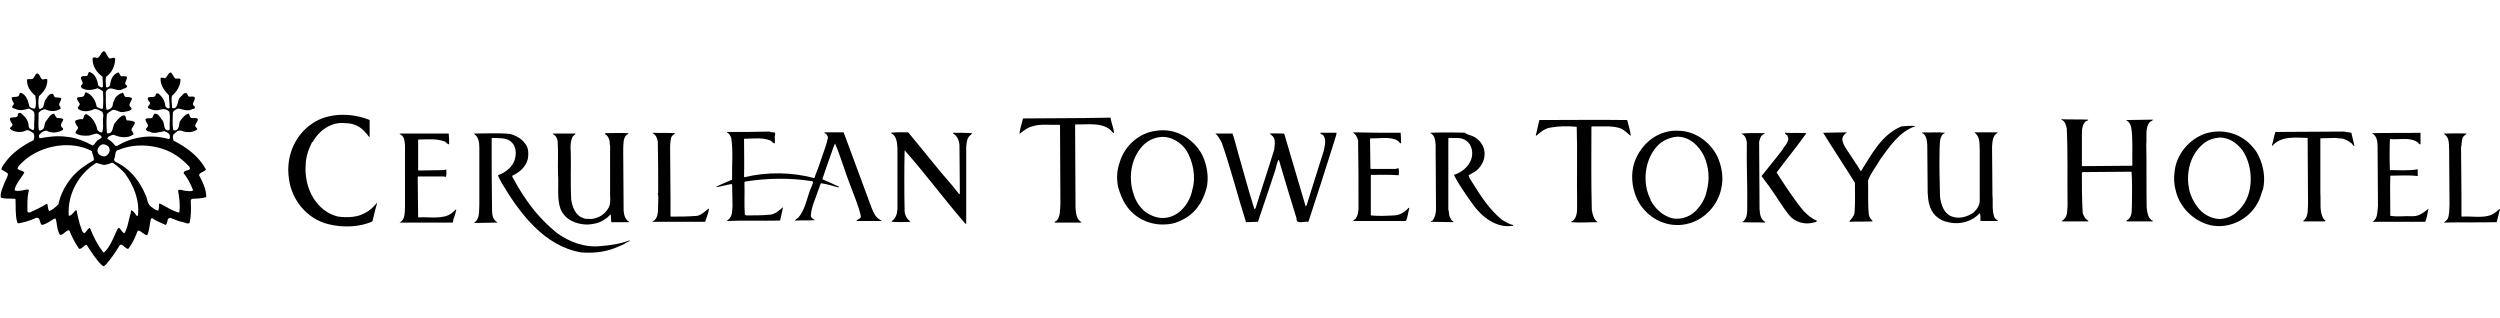 <svg xmlns="http://www.w3.org/2000/svg" width="629" height="80" viewBox="0 0 629 80">
  <path d="M50.1 44.1c0-.5.6-.7 1-.9.2-.2.7-.3.7-.6-1.8-3.3-4.8-5.5-8.1-7.2-.2-.4-.3-1.1-.1-1.5.6-.5 1.1-1.3 2.1-1 1.1.5 2.8.5 3.9-.3 0-.2 0-.3-.1-.4-1-.7.3-1.4.3-2.2-.4-.5-.9-.2-1.5-.3-.6 0-.5-.7-.8-1.1-.8.1-1.5.9-2 1.6-.7.7-.1 2.3-1.4 2.6-.1 0-.4.1-.5-.1-.3-1.5-.1-2.9-.1-4.4.2-.6.9-.8 1.4-1 1 .2 2.2.7 3.2.3.3-.3 1.1 0 .9-.8-1.1-.7.2-1.4 0-2.3-.4-.4-.9-.1-1.5-.2-.3-.2-.3-.7-.6-.9-.7-.1-1.1.7-1.6 1.1-.7.8-.4 2.1-1.3 2.7-.2 0-.5.1-.7-.1 0-1-.3-2.1 0-3 1.1-1 2-2.3 2.1-3.8.2-.8-.8-.5-1.2-.5-.6-.4-.7-1.1-1.2-1.6-.8.2-.9 1.2-1.5 1.5-.2 0-.2-.1-.3-.1-.3 0-.7-.2-.8.1-.1 1.8 1 3.1 2.1 4.3l.2 3-.2.3c-.4 0-.7-.3-.9-.6-.1-1.4-.8-2.4-1.8-3.2-.2 0-.4 0-.6.1 0 1.3-1.4.5-2 1-.1.3.1.7.3.9.8.7-.6 1.1-.2 1.7.9.5 2 .7 3 .4.9-.3 1.7-.1 2.3.5.3 1.5 0 2.9.1 4.4l-.2.3c-1.6.1-.9-1.8-1.7-2.6-.5-.6-.9-1.7-1.9-1.6-.3.2-.3.5-.4.7-.3.9-1.4.1-1.9.7 0 .5.4 1 .6 1.4.2.6-.5.7-.5 1.2.2.3.5.5.9.5 1.1.7 2.5.1 3.7-.1.5.2 1.1.4 1.4.9 0 .4.2.9-.2 1.1-4.4-1.3-9.3-.6-13 1.7H29c-.5-.8-1.3-1.4-2-1.8.1-.6 1-.9 1.6-1 1.5.7 3.6 1 5-.1 0-.4-.3-.7-.5-1-.1-.8.9-1.2.8-2.1-.6-.3-1.2-.4-1.9-.4-.5-.3-.1-1.2-.9-1.3-.9.3-1.4 1-2 1.7-.8.8-.5 2-1.3 2.7-.2.1-.7.3-.9 0-.1-1.5-.2-3.1 0-4.7.3-.3.5-.5.9-.7 1-1 2 .4 3.2.2.8-.2 1.6-.2 2.1-.7 0-.2 0-.4-.2-.5-.9-.7.3-1.5.3-2.3-.4-.3-1-.3-1.6-.3-.4-.2-.4-.8-.7-1.1-.9.3-2 1-2.2 2.1-.4.4-.2 1-.5 1.5-.3.4-.8.8-1.4.7-.3-1.4-.1-2.9-.2-4.4l.2-.4c1.1-1.4 2.5.4 3.9-.3.5-.3 1.3-.3 1.3-.9-1.2-.6.2-1.5-.1-2.3-.4-.2-.9-.1-1.3-.1-.5-.1-.4-.7-.8-1-1.4.4-2 1.9-2.1 3.2-.1.3-.4.5-.7.6-.1 0-.2 0-.3-.1-.1-.9-.2-1.8 0-2.6 1.5-1 2.2-2.7 2.3-4.5-.3-.6-1 0-1.5-.1-.3-.3-.5-.7-.7-1.1-.3-.3-.3-.8-.8-.7-.6.4-.7 1.1-1.3 1.6-.2.1-.4.1-.5 0-.3-.1-.9-.1-.9.2-.1 2 1.1 3.6 2.5 4.6l.1 2.4c-.1.1-.1.4-.4.3-.3-.2-.7-.2-.8-.6-.2-1.3-.8-2.9-2.2-3.3-.3.1-.3.4-.4.7-.2.6-1 .2-1.4.4-1.1.5.9 1.6-.3 2.3-.1.2 0 .4.1.6 1.1.8 2.8.6 4 .1.5.2 1 .4 1.4.8.1 1.3.1 2.9 0 4.2l-.2.2c-.5-.1-1-.2-1.4-.6-.2-1.5-1.2-3.1-2.7-3.6-.3.2-.3.6-.4.8-.3.6-1.3.3-1.8.6-.1.6.4 1 .6 1.4.2.4-.2.7-.4 1-.1.2.1.4.2.5 1.2.8 2.8.5 4-.1.7 0 1.3.4 1.9.7.2.3.3.7.3 1.1-.3 1.3.2 2.7-.3 4.1-.5.1-1-.3-1.2-.6-.3-1.6-1.2-3.2-2.8-4-.7.1-.5.9-.9 1.3-.7-.1-1.3.1-1.9.4 0 .6.3 1.1.6 1.4.5.7-.6 1-.5 1.7 1 .7 2.3.7 3.5.6.6-.2 1.2-.4 1.8-.5.5.2 1.2.4 1.3 1-.2.2-.5.4-.7.5-.7.2-.9 1.2-1.6 1.5-2.1-1.1-4.2-2-6.7-2.2-2.3-.3-4.4 0-6.6.4-.2-.2-.2-.5-.2-.8.5-.6 1.2-1.2 2-1.1 1.1.7 2.9.5 4-.2.3-.4-.3-.6-.4-.9-.3-.7.5-1.2.5-1.8-.3-.3-1-.3-1.5-.3-.4-.2-.5-.7-.8-1.1-1 .1-1.5 1.3-2.1 2-.4.6-.2 1.4-.7 1.9-.3.2-.6.4-1 .3-.3-1.4 0-2.9-.1-4.4.4-.5 1-.9 1.7-.9 1.1.6 2.7.6 3.8-.1.2-.3-.2-.7-.3-.9-.1-.7.5-1.1.5-1.7-.3-.4-1-.2-1.5-.3-.4-.2-.3-.6-.6-.9-.8-.1-1.4.7-1.7 1.3-.6.6-.4 1.6-.9 2.2-.3.1-.5.5-.9.2-.2-.8-.2-2.1 0-3.1 1.3-1.1 2.2-2.5 2.1-4.2-.3-.3-.8 0-1.2 0-.6-.3-.6-1.2-1.2-1.5-.6-.1-.6.6-.9.8-.3 1-1.2.4-1.8.7-.1 1.7.8 3 2.1 4.1.1 1.1.3 2.2-.1 3.2-.8.1-1.2-.3-1.4-.5-.3-1.3-.7-2.8-2-3.4-.2 0-.4-.1-.5.2-.1 1.2-1.4.5-2 1 .1.4.2.8.5 1.2.4.6-.6.8-.3 1.3.3.1.5.3.8.3 1 .6 2.4.2 3.4-.1.4.3 1 .4 1.3 1 .2 1.3-.1 2.7 0 3.9-.1.2 0 .7-.4.5-.5-.2-1-.4-1-1.1-.1-1.3-.8-2.2-1.9-3.1-.3-.2-.6-.1-.8.2.1 1.3-1.5.5-2 1.1 0 .5.2.9.6 1.4.2.6-.6.7-.6 1.2 1 .9 2.9 1.1 4.1.4.7-.2 1.2.4 1.8.7.3.5.3 1.3 0 1.8C5.7 36.6 3 38.5 1.2 41c-.3.5-.9 1.1-.8 1.7.5.3 1.1.5 1.6 1 0 .7-.5 1.4-.8 2.1-.4 1.3-1.2 2.5-1 3.9 1 .4 2.2.2 3.2.3.1.1.4-.1.5.1.1 1.9-.1 3.8.4 5.7 0 .2.2.4.4.4 1.5-.3 2.9-.7 4.2-1.3 1.3-.6 1 1.2 1.6 1.7 1.2-.2 2.1-1 3.2-1.6h.3c.4 1.3.3 2.9 1.1 4.1.7 0 1.1-.6 1.6-.9.2-.1.5-.5.8-.1.6 1.5 1.4 3.1 2.4 4.5.8.1 1.2-1 1.9-1 1.1 1.7 2.3 3.6 3.7 5 .2.2.4.3.6.4.2-.1.4-.3.5-.4 1.3-1.4 2.4-3.1 3.4-4.7.7-1.1 1.4.8 2.3.7.7-1 1.4-2.1 1.8-3.2.3-.4.2-1 .7-1.4.9.2 1.3 1 2.2 1.2.6-1.1.6-2.5.9-3.8.1-.2 0-.5.4-.5 1 .7 2.3 1.2 3.4 1.7.6-.5.2-1.7 1.1-1.8 1 .3 1.9.8 2.8 1 .7 0 1.5.7 2.1.3.4-1.8.4-3.5.3-5.4 0-.2 0-.6.4-.7 1.2 0 2.4-.1 3.5-.4 0-2-.9-3.8-1.8-5.5zm-25.5-6.6c.2-.6.6-1 1.2-1.2.6 0 1.2.2 1.6.7.3.5.2 1.1 0 1.5-.2.3-.5.7-.9.8-.5.2-.8-.1-1.2-.2-.6-.3-.9-.9-.7-1.6zm-9.9 13.9c-.8.8-1.4 1.3-2.3 1.7-.4-.4-.3-1.2-.5-1.8h-.2c-1.3.8-2.7 1.5-4.1 2.1-.3.1-.7.1-.7-.3 0-1.7-.1-3.6.4-5.3-.2-.2-.5-.1-.7-.1-.9.2-2 .5-2.9.2 0-.8.5-1.5.9-2.2.5-.7 1-1.5 1.5-2.2 0-.4-.5-.4-.8-.6-.3-.1-.7-.2-.9-.5.2-.8 1.1-1.4 1.7-2 4.3-3.8 11.7-5.2 17-2.4.1.8.6 1.5.5 2.3-2.1 1.2-4 2.5-5.6 4.4-1.7 2.1-2.8 4.3-3.3 6.7zm20 2.9h-.3c-.4-.5-.7-1.1-1.3-1.4-.3.2-.1.7-.3 1-.5 1.6-.6 3.3-1.5 4.8-.6-.2-.9-1.1-1.4-1.4-.4.3-.5.7-.7 1.1-.8 1.8-1.6 3.8-3 5.1H26c-1.4-1.8-2.5-3.9-3.3-6-.1-.1-.1-.2-.3-.1-.5.4-.7 1-1.2 1.3-.4-.2-.6-.7-.7-1.1-.6-1.5-.9-3-1.2-4.6-.1-.2-.3 0-.4 0-.4.5-1 1.3-1.6 1.3-.4-5.4 2.5-10.6 6.9-13.3.8.1 1.4.5 2.2.5.2-.2.5 0 .7-.2.5 0 1.1-.7 1.6-.1 1 .7 1.9 1.5 2.7 2.4 2.1 2.9 3.8 6.6 3.3 10.7zM46.6 48c-.6 0-1.2-.5-1.8-.1.3 1.8.6 3.7.3 5.6-1.8-.4-3.2-1.5-4.9-2.3-.1 0-.2.1-.2.3 0 .5 0 1.1-.2 1.5-.7-.1-1.2-.6-1.8-1-1-.7-.9-2.2-1.5-3.2-1.3-3.1-3.6-6-6.5-7.6-.5-.3-1.4-.5-1.3-1.2.5-.7 0-2.2 1.2-2.3 4.2-1.8 9.9-1.3 13.8 1 1.5.9 2.8 2 4 3.3 0 .2.1.3.1.5-.5.6-1.5.2-1.6 1.1 1.1 1.3 1.8 2.8 2.4 4.3-.6.4-1.4.1-2 .1zM93 30.2v4.3c-.4-.2-.6-.8-.9-1-1.3-1.6-3-2.5-5.1-2.5-3.6-.5-6.8 1.9-8.3 4.7l-.2.1c-.9 1.8-1.6 3.8-1.6 5.9-.1 1.1 0 2.3.2 3.4.7 4.3 3.6 8.4 8 9.4 2.3.3 4.8.2 6.7-.9 1.3-.6 2.1-1.5 3-2.5h.1c-.5 1.5-.8 3.1-1.2 4.6-3.2 1.5-7.6 1.6-11.1.7-5.3-1.3-9.2-6-9.9-11.4-.9-6 1.8-11.7 6.8-14.5 4-2.2 9.4-2 13.5-.3zm186.4-.6c.2 1.3.8 2.6.9 3.9-.4-.1-.6-.5-.9-.8-2.3-2-6-1.3-8.8-1.4l-.1.1.1 20.8c.1 1.4.2 3 1.5 3.7l-.1.1h-6.7c.1-.3.4-.4.6-.5.9-1.1.8-2.7.9-4.2l-.1-19.8-.1-.1c-2.3.1-4.9-.3-6.9.4-1.2.3-2.2 1.1-3.2 1.9.1-1.3.6-2.6.9-3.9l15.4-.1 6.6-.1zm90.7 4.5c1.6.5 2.9 1.9 3.3 3.5.5 2.2-.5 4.1-2 5.4-.6.4-1.3.7-1.9 1.1.1.6.5 1.1.8 1.6 2.2 3.5 4.3 6.9 7.6 9.6.9.5 1.7 1.1 2.8 1.3v.2c-4.2.7-7.8-2.2-10-5.2-1.7-2.4-3.6-5-4.9-7.6 2.3-.7 4.4-2.6 4.6-5.1.1-1.5-.5-3.1-2-3.8-1.2-.6-2.5-.3-3.9-.4l-.1.2v17.8c.2.6.1 1.1.3 1.7.3.5.4 1.2 1 1.3.1.1-.1.1-.1.2l-5.6-.1c0-.3.4-.2.5-.4.5-.7.8-1.7.8-2.7l-.1-16.4c-.1-1-.2-2.3-1.3-2.8v-.1c2.9-.1 5.8-.1 8.7 0 .4.4 1 .5 1.5.7zm-17.7-.7c.1.9.1 1.8.1 2.7-.4-.1-.5-.5-1-.8-1.9-1-4.5-.4-6.7-.5l-.1.2.1 7.4.1.1h6.3c.2-.1.4-.2.7-.1.1.5.1 1.2 0 1.7-2.4-.2-4.5-.1-6.9-.1l-.1.2v10c1.9.2 3.9.1 5.8 0 1.5 0 2.8-.9 3.7-1.9h.2c-.3 1.1-.4 2.2-.8 3.2l-.2.1h-13.1c0-.3.6-.4.7-.8.6-.9.6-2 .6-3.1 0-5.3 0-11-.1-16.4-.2-.7-.6-1.6-1.3-1.9l.2-.1c3.9.1 7.8.1 11.8.1zm-16.1 0c-.1.8-.5 1.7-.7 2.5-2.1 6.6-4.2 13.3-6.4 19.9-1-.2-3.1.8-3-.9-1.5-4.9-3-9.7-4.4-14.6l-.1-.1c-.5.8-.6 1.9-.9 2.8-1.4 4.3-2.9 8.6-4.3 12.8l-3 .1c-2.1-6.6-3.8-13.4-6.1-20-.5-.9-.9-1.7-1.6-2.3h4.3c.5 1.4.9 3 1.3 4.5 1.4 4.8 2.7 9.8 4.2 14.5.1.1.1-.1.3-.2 1.5-4.9 3.2-9.8 4.7-14.8.1-1.2.5-2.8-.7-3.6-.1-.2-.4-.2-.4-.4 1.2-.1 2.4 0 3.6 0l5.4 18.3h.1c.3-.5.4-1.1.6-1.7 1.3-4.1 2.6-8.3 3.9-12.4.2-1.2.7-2.7-.2-3.8-.2-.2-.7-.2-.7-.6h4.1zm-107.8-.1c3.7 4.4 7.4 9.2 11.2 13.5.5.7 1 1.2 1.6 2 .1 0 .1 0 .1.1l.1-.2-.1-12.2c-.1-1.2-.6-2.4-1.6-2.9 0-.1.1-.1.1-.2 1.6 0 3.2 0 4.7.1-.2.4-.7.6-.9 1-.5.7-.5 1.6-.6 2.4v19.4h-.2c-5.2-6-10-12.5-15.3-18.5-.1 5-.1 10.4 0 15.2 0 1.2.7 2.2 1.5 2.8-1.5.1-3.4.1-4.8 0 .1-.3.6-.5.8-.9.6-.8.7-1.8.7-2.8V37.3c-.1-1.5-.2-3.1-1.6-3.8v-.1c1.4-.2 3-.1 4.3-.1zM195 34c-.2.7.1 1.4-.1 2.1-.4-.1-.6-.4-1-.7-2-.9-4.3-.5-6.6-.5l-.1.1c0 3.1.1 6.3 0 9.4l.1.2c5.6-1.4 12-1.3 17.5.2.3-.1.2-.4.3-.6.5-1.3 1-2.5 1.4-3.8.6-1.9 1.4-3.7 1.8-5.7 0-.6-.4-1-.9-1.3 0-.1.1-.1.1-.1h4.7l.1.1c2.3 6.3 4.7 12.6 7 18.9.5 1.3 1.1 2.6 2.5 3.2v.1h-6.3v-.1c.4-.4 1.1-.5 1.1-1.1-.6-2.7-1.7-5.1-2.6-7.6-1.4-3.5-2.4-7.2-3.9-10.7-.5 1-.8 2.2-1.2 3.2-.7 2-1.4 3.9-2 5.8 1.4.6 2.8 1.2 4.2 1.9 0 .2-.2.1-.4.1-1.3-.4-2.8-.8-4.1-1-.4.5-.4 1.1-.7 1.7-.7 2.2-1.8 4.2-1.9 6.6.2.5.7.8 1.1 1-1.8.1-3.4 0-5.1.1.1-.2.5-.5.8-.7 2-2.2 2.2-5.4 3.5-8.1 0-.4.5-.7.1-1.1-5.5-.9-11.5-.8-17 .1l-.1.2c.1 2.8-.1 5.4.1 8.1l.3.2c2.1 0 4.1 0 6.2-.2 1.2-.2 2.1-1 3-1.8h.1c-.2 1.1-.5 2.1-.7 3.2l-.2.1c-4.5.1-8.9-.1-13.1.1-.1-.3.3-.3.4-.5.9-.8.8-2.1.9-3.3l-.1-5.4c-.3-.2-.8.1-1.2.1-1 .2-1.9.5-2.9.6l.1-.1c1.3-.7 2.7-1.2 4-1.8-.1-3.6.3-6.8-.2-10.4-.2-.6-.5-1.2-1.1-1.5v-.1c3.8 0 7.3 0 10.8-.1.4.5 1.6-.3 1.3.9zm-25.1-.5c-.3.3-.8.6-1 1-.2.8-.3 1.6-.3 2.6l.1 12.9v4.4l.1.1c2.2 0 4.4 0 6.7-.2 1-.3 1.8-1 2.6-1.7.1 0 .1-.1.3-.1-.2 1.1-.6 2.3-1 3.3h-13.2c-.1-.2.3-.2.5-.4 1.1-1.1.8-2.9.9-4.6 0-.7.1-1.5-.1-2.1l.1-.2c0-4.2 0-8.7-.1-12.8-.1-.9-.5-1.8-1.3-2.2v-.1c1.8.1 3.8 0 5.7.1zm-11.8 0c0 .3-.4.3-.5.5-.9.9-.7 2.3-.8 3.5l.1 15.5c.1 1.1.4 2.3 1.4 2.8l-.1.1h-4.4c-.1-.7 0-1.4-.2-2-.4.5-.9 1-1.5 1.3-1.2.9-2.7 1.2-4.2 1.3-2.9 0-5.8-1.2-6.9-4-.9-2.6-.4-5.8-.6-8.6-.1-2.8.1-5.4-.1-8.4-.1-.8-.5-1.4-1.2-1.8v-.1h5.7c-.1.4-.7.5-.8 1-.5 1-.5 2.3-.4 3.5.1 4.2-.1 7.9.1 12.1.3 1.9 1.1 4 2.9 4.6.6.4 1.4.2 2 .3 2-.1 3.8-1.3 4.6-3 .6-1.2.2-2.8.3-4.2V36.6c-.2-.4 0-1-.2-1.4-.2-.5-.4-1.1-1-1.4 0-.1-.1-.1-.1-.2l.2-.1c1.8 0 3.7-.1 5.7 0z" class="st0"/>
  <path d="M132.5 36.7c.5 1 .5 2.2.3 3.3-.5 2-2.1 3.4-3.9 4.2v.3c1.8 3.3 4 6.8 6.5 9.6 1.6 1.8 2.9 3 4.7 4.5 3 2.2 7 3.8 11.2 3.3 2.3-.2 4.6-.5 6.7-1.3l.5-.1v.1c-1 .4-1.6 1-2.6 1.3-2.9 1.4-6.2 1.9-9.7 1.6-9.3-1.6-15.4-9.8-20-17.5-.3-.7-.7-1.2-.9-1.9 1.9-.7 3.9-2.2 4.3-4.3.4-1.5.1-3.3-1.1-4.2-1.1-1-2.9-.8-4.6-.9l-.2.1c0 6 0 12.1.1 18.3 0 1 .3 2.3 1.3 2.8v.1l-5.7.1-.1-.1c1.5-.9 1.2-3 1.3-4.8V37.1c0-1.3-.2-2.6-1.3-3.4v-.1c3 0 6-.2 9 .1 1.7.4 3.3 1.4 4.2 3zm-19.6-3.1c.1.8.1 1.9.1 2.7-.5 0-.7-.5-1.1-.7-2.2-.8-4.4-.5-6.6-.5l-.1.1v7.6l.2.1 6.2-.1c.3 0 .5-.2.7-.1 0 .6.1 1.2-.1 1.8l-.6-.1h-6.4l-.1.1.1 10.1.1.1c2.8-.2 6.2.6 8.4-1.1.4-.3.6-.6 1-.9l.1.1c-.2.8-.4 1.6-.7 2.3-.1.3 0 .8-.3.9h-13.3c1.5-.7 1.3-2.5 1.4-4V36.7c-.1-1.2-.1-2.5-1.4-3l.2-.1h12.2zM303 40.2c-.3-.7-.6-1.5-1.1-2.2-2.4-3.6-6.5-5.8-11-5.1-4.3.5-8 3.8-9.2 8-.7 1.9-.8 4-.4 6.1.5 1.7 1.1 3.4 2.2 4.9 2.7 3.8 7.5 5.4 12.1 4.2 1.7-.6 3.1-1.3 4.5-2.6 1.8-1.7 2.9-4 3.5-6.3.5-2.3.2-4.8-.6-7zm-3 7.5c-.6 3.2-2.9 6.3-6.1 7-2.2.5-4.3-.3-6-1.6-1.3-1.2-2.2-2.6-2.7-4.3-1.5-4.4-.5-9.7 2.9-12.7 1.6-1.3 3.9-2.1 6.2-1.4 1.6.5 3.1 1.6 4.1 3 1.7 2.7 2.6 6.7 1.6 10zm181.8-16v.1c-3.9 1.3-6.4 5.1-8.8 8.4-1 1.8-2.3 3.3-3 5.2.1 2.9-.1 5.7.2 8.6.1.7.6 1.2 1 1.7-1.9.1-3.9 0-5.8.1l-.1-.1c.5-.7 1.1-1.2 1.3-2.1.2-2.7.1-4.8.1-7.6-2.6-4.2-5.4-8.4-8-12.6l5.9-.1c.1.3-.2.1-.3.3-.6.5-.9 1.2-.7 1.9.3 1.3 1.2 2.3 1.8 3.3.9 1.4 1.9 2.8 2.8 4.3 2.8-4.4 5.2-9.2 10.2-11.3 1.2-.1 2.3-.2 3.4-.1zm109.8 1.7c.3 1.1.5 2.3.8 3.4-.3-.1-.5-.4-.7-.7-.5-.4-1.1-.8-1.7-1-.6-.4-1.6-.2-2.3-.4l-3.9.1v13.8c.2 2.3-.4 4.9 1 6.7.1.1.3.1.3.3l-.2.1h-5.4c-.1-.2.2-.2.3-.4 1-1 .8-2.6.9-4l-.1-16.6c-3.2-.1-6.7-.5-8.9 2l-.1-.1c.4-1.1.5-2.4.9-3.4l17.2-.1 1.9.3zm17.3 2.9c-.2 0-.4-.2-.5-.4-1.9-1.5-4.6-.7-7.1-.9-.1 2.6-.1 5.2 0 7.8 2.3 0 4.7.2 7-.2v1.7c-2.3-.3-4.5-.1-6.9-.1-.1 3.2 0 6.7 0 10.1 1.8.3 3.6 0 5.7.1 1.6 0 2.8-1 3.9-1.9-.2 1.1-.4 2.3-.8 3.3h-13.3c1.4-.8 1.2-2.5 1.4-4 0-5-.1-9.9-.1-15.1 0-1.3-.3-2.6-1.4-3.2 4-.1 8.5 0 12.2-.1v2.9zm11.7-2.7c-.2.4-.8.5-1 1.1-.3.7-.2 1.6-.4 2.4l.1 11.9v5.4l.1.1c2.9-.2 6.3.7 8.5-1.1.4-.2.6-.7 1.1-.8-.3 1-.5 2.1-.8 3.2l-.1.1c-4.1.1-9 0-13.2.1.2-.3.7-.5.9-.9.5-1 .4-2.3.5-3.6l-.1-13.6c-.1-1.5.2-3.3-1.3-4.2l.1-.1c1.8 0 3.7-.1 5.6 0zm-95.2-3.5c0 .2-.3.3-.6.4-.9.8-1 2-1 3.3v7.9l.1.1 12.5-.1.1-.1c-.1-3.2.2-6.5-.3-9.6-.2-.7-.5-1.4-1.2-1.7v-.1l6.7-.1c-.1.3-.5.4-.7.5-1.4 1.4-.8 3.8-1 5.7.1 5 0 10.8.1 16 .2 1.3.3 2.7 1.6 3.3l-.1.1H535c0-.3.3-.4.5-.5 1.1-1 .8-2.7.9-4.1 0-2.7.1-5.2-.1-7.9l-12.3.1-.2.2c0 3.5 0 6.5.2 10 .2.8.7 1.7 1.4 2v.2h-6.7c.2-.3.7-.5.9-.9.6-.8.5-2 .6-3-.1-6.8.1-12.9-.2-19.5-.2-.9-.5-1.9-1.4-2.2V30c2.4.1 4.5 0 6.8.1zm-22.8 3.3c-1.3.7-1.3 2.3-1.4 3.5l.1 12.2c.2 1.8-.2 3.8.5 5.6.2.4.7.6.9.9h-4.4c-.1-.7.1-1.4-.2-2-1.9 2.2-5.3 3.1-8.3 2.2-1.1-.2-2-.8-2.8-1.5-1.6-1.6-1.9-3.7-2-5.9l-.1-11.9c-.1-1.2-.2-2.6-1.4-3.1.1-.1.4 0 .5-.1 1.7.1 3.5-.1 5.3.1 0 .2-.3.2-.5.4-.9 1-.7 2.4-.8 3.7-.1 4 0 7.8.1 11.9.2 1.9.9 4.2 2.8 5 1.9.8 4 .2 5.6-.9.8-.7 1.6-1.8 1.6-3V37.9c-.1-1.5.2-3.5-1.3-4.5l.1-.1h5.6l.1.1zm-58.6.1c0 .2-.3.2-.5.4-.6.4-.7 1.1-.9 1.8l.1 16.9c.1 1.2.2 2.6 1.4 3.2 0 .1-.1.2-.1.2-1.9-.1-3.9 0-5.7-.1 1.1-.6 1.3-1.9 1.3-3.2.1-5.9-.2-11.1-.1-16.8-.1-.9-.4-1.9-1.3-2.2v-.1c2.1-.2 3.9-.1 5.8-.1z" class="st0"/>
  <path d="M454.5 33.5c-2.5 3.5-4.9 6.4-7.5 9.9 2.1 3.3 4.4 6.8 6.8 9.7 1 1 2 1.9 3.3 2.4.1.4-.5.4-.8.5-2.2.6-4.6-.1-6-1.7-1.9-2.3-3.4-5-5.1-7.3-.7-.9-1.3-1.8-2-2.7 1.8-2.3 3.6-4.4 5.4-6.8.1-.4.5-.7.8-1.2.3-.5.8-1.3.4-1.9 0-.5-.7-.5-.7-1 1.8.1 3.7 0 5.4.1zm-45.1-3.3c.3 1.3.8 2.6.9 4-.8-.6-1.4-1.3-2.3-1.8-2.2-.9-4.9-.5-7.4-.6l-.2.1c0 6.9-.1 13.8.1 21 .2 1 .5 2.4 1.5 3-2.3 0-4.3.2-6.7 0 0-.3.4-.2.5-.4 1.1-1 1-2.7 1-4.2-.1-6.6.1-13.2-.1-19.4-2.3-.2-4.4-.2-6.6.2-1.4.2-2.5 1.1-3.5 2h-.2l.9-3.9c7.5 0 14.5-.1 22.1 0zm159 9.3c-.4-.9-1-1.9-1.7-2.6-2.7-3.2-7.2-4.6-11.5-3.4-4.3 1.3-7.8 5.4-8.1 10-.2 1.3-.1 3 .3 4.4 1 4.5 5 8.2 9.5 8.9 4.5.6 9-1.8 11.1-5.7.7-1.1.9-2.4 1.4-3.6.6-2.7.1-5.7-1-8zm-3.2 10.7c-1.3 2.6-3.7 4.9-6.9 4.9-1.6-.1-3.2-.8-4.4-1.9-1.3-1.2-2.2-2.8-2.8-4.4-1.4-4.5-.3-9.6 3.1-12.5 1.2-1.1 2.6-1.5 4.2-1.7 2.5 0 4.4 1.4 5.8 3.2 2.3 3.4 2.8 8.6 1 12.4zM432.1 39.4c-1.7-3.5-5.4-6.4-9.7-6.5-4.8-.3-8.9 2.7-10.8 7-1.8 3.9-.9 9.2 1.6 12.3 2.7 3.5 7.3 5.3 11.8 4 4-1.1 7.3-4.7 8.1-8.9.6-2.6.1-5.5-1-7.9zm-2.7 8.7c-.4 2-1.5 3.7-2.9 5.1-1.7 1.6-4.4 2.4-6.7 1.4-2-.8-3.5-2.4-4.5-4.2 0-.3-.2-.5-.3-.8-1.9-4.3-1-10 2.3-13.2 1.2-1.1 2.8-1.8 4.5-2 3.2-.1 5.6 2.2 6.9 4.8 1.3 2.8 1.5 6 .7 8.9z" class="st0"/>
</svg>
